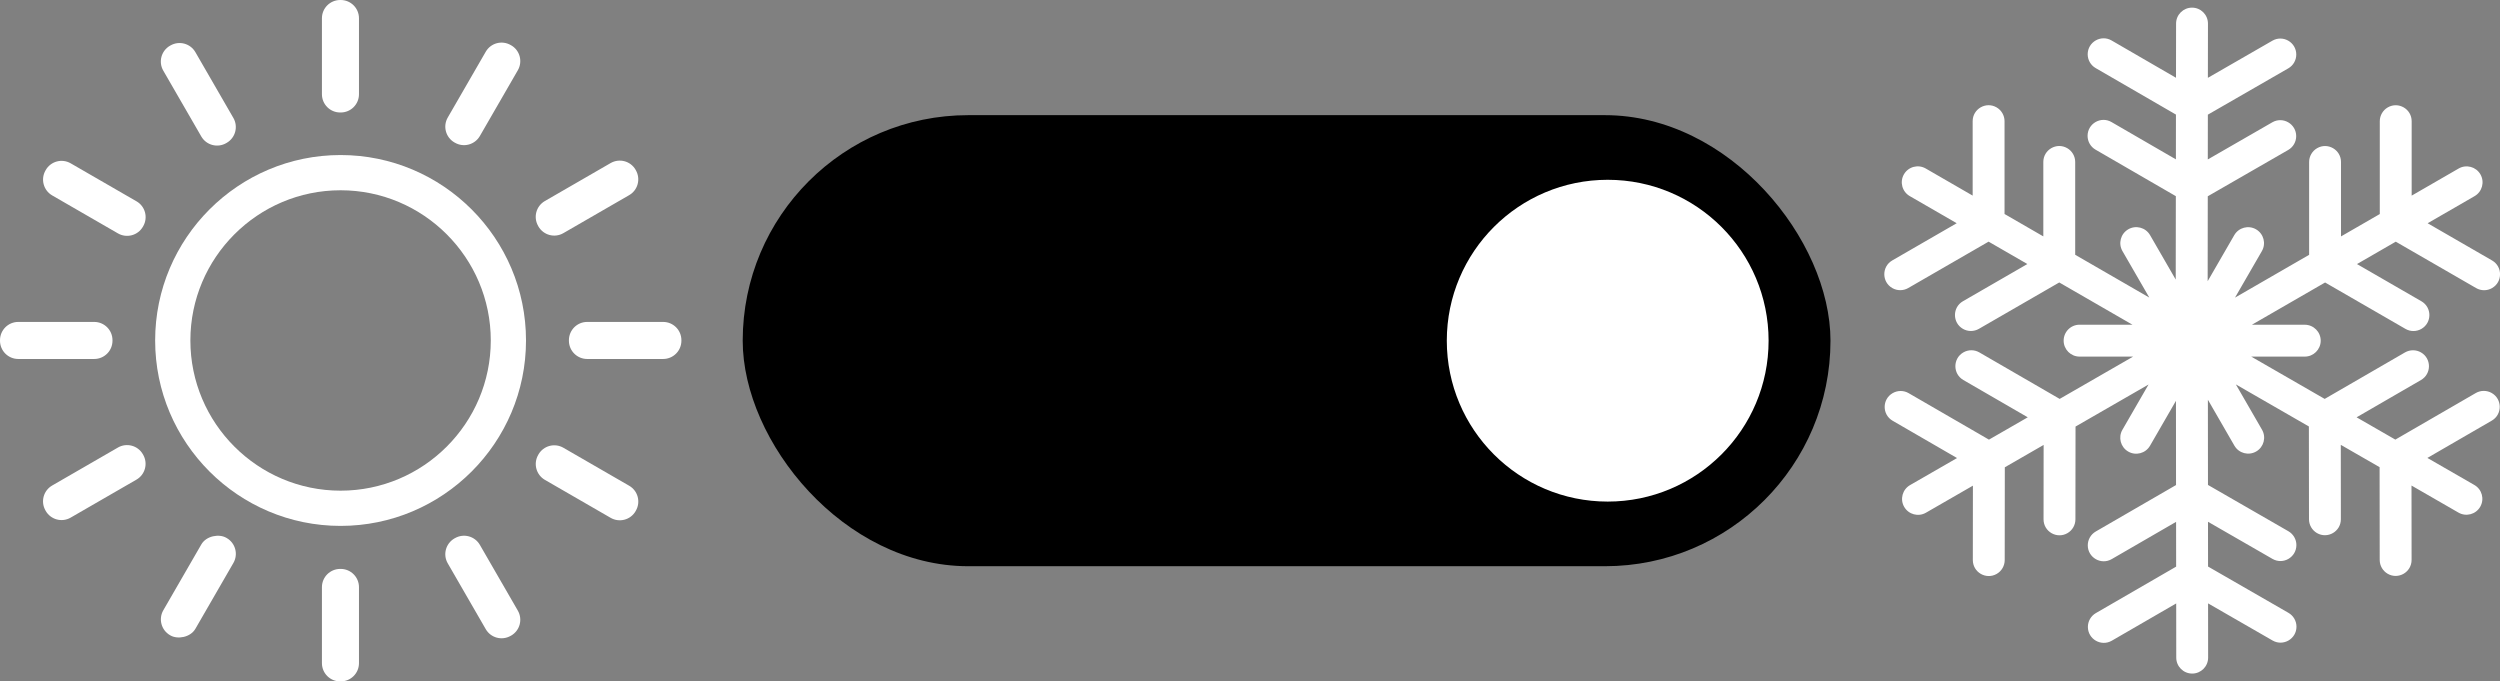 <?xml version="1.0" encoding="UTF-8"?>
<svg id="Livello_2" data-name="Livello 2" xmlns="http://www.w3.org/2000/svg" viewBox="0 0 908.97 247.75">
  <rect x="0" y="0" width="908.97" height="247.75" fill="#808080" stroke="none"/>
  <defs>
    <style>
      .cls-1, .cls-2 {
        stroke-width: 0px;
      }

      .cls-2 {
        fill: #fff;
      }
    </style>
  </defs>
  <g id="Livello_1-2" data-name="Livello 1">
    <g>
      <rect class="cls-1" x="270.04" y="41.87" width="395.5" height="164" rx="82" ry="82"/>
      <circle class="cls-2" cx="584.54" cy="123.87" r="58.5"/>
      <path class="cls-2" d="m870.94,159.85l-14.11-8.12,23.42-13.56c3.86-2.24,3.85-7.81-.01-10.04h0c-1.79-1.03-4-1.03-5.8,0l-29.21,16.91-26.71-15.38h19.46c3.17,0,5.76-2.55,5.8-5.72h0c.04-3.23-2.57-5.86-5.79-5.87h-19.22s26.61-15.36,26.61-15.36l29.22,16.87c1.79,1.04,4,1.04,5.8,0,3.86-2.23,3.86-7.81,0-10.04l-23.43-13.53,14.1-8.14,29.22,16.87c1.79,1.04,4,1.04,5.8,0,3.86-2.23,3.86-7.81,0-10.04l-23.43-13.53,17.07-9.86c2.77-1.6,3.72-5.14,2.12-7.92-1.6-2.77-5.14-3.72-7.92-2.12l-17.08,9.86v-27.06c0-4.46-4.83-7.25-8.69-5.02h0c-1.79,1.04-2.9,2.95-2.9,5.02v33.75s-14.1,8.14-14.1,8.14v-27.06c0-4.46-4.83-7.25-8.69-5.02-1.79,1.04-2.9,2.95-2.9,5.02v33.75s-26.95,15.56-26.95,15.56l9.77-16.91c1.6-2.76.66-6.3-2.1-7.91-2.77-1.62-6.33-.67-7.94,2.11l-9.67,16.74.04-30.88,29.25-16.84c1.79-1.03,2.9-2.94,2.9-5.02h0c0-4.46-4.82-7.26-8.69-5.03l-23.45,13.5.02-16.28,29.25-16.84c1.79-1.03,2.9-2.94,2.9-5.02h0c0-4.46-4.82-7.26-8.69-5.03l-23.45,13.5.03-19.72c0-3.2-2.59-5.8-5.79-5.8-3.2,0-5.8,2.59-5.8,5.79l-.03,19.71-23.41-13.56c-3.86-2.24-8.69.55-8.7,5.01h0c0,2.07,1.1,3.99,2.89,5.02l29.2,16.91-.02,16.28-23.41-13.56c-3.86-2.24-8.69.55-8.7,5.01,0,2.07,1.1,3.99,2.89,5.02l29.2,16.91-.04,30.33-9.33-16.16c-1.61-2.78-5.17-3.73-7.94-2.11h0c-2.76,1.61-3.7,5.14-2.1,7.91l9.77,16.91-26.95-15.56v-33.75c0-2.07-1.11-3.98-2.9-5.02h0c-3.86-2.23-8.69.56-8.69,5.02v27.06s-14.1-8.14-14.1-8.14v-33.75c0-2.07-1.11-3.98-2.9-5.02h0c-3.86-2.23-8.69.56-8.69,5.02v27.06s-17.07-9.86-17.07-9.86c-2.77-1.6-6.32-.65-7.92,2.12h0c-1.6,2.77-.65,6.32,2.12,7.92l17.07,9.86-23.43,13.53c-3.86,2.23-3.86,7.81,0,10.04h0c1.79,1.04,4,1.03,5.8,0l29.22-16.87,14.1,8.14-23.43,13.53c-3.86,2.23-3.86,7.81,0,10.04,1.79,1.04,4,1.03,5.8,0l29.22-16.87,26.61,15.36h-19.22c-3.23,0-5.83,2.64-5.79,5.87.04,3.17,2.62,5.73,5.8,5.73h19.46s-26.71,15.38-26.71,15.38l-.46-.27-28.75-16.64c-1.79-1.04-4-1.04-5.8,0-3.87,2.23-3.87,7.8-.01,10.04l23.42,13.56-14.11,8.12-.46-.27-28.75-16.64c-1.79-1.04-4-1.04-5.8,0-3.87,2.23-3.87,7.8-.01,10.04l23.42,13.56-17.09,9.84c-2.77,1.6-3.73,5.14-2.13,7.91,1.6,2.77,5.14,3.73,7.91,2.13l17.08-9.84-.03,27.05c0,4.46,4.82,7.26,8.69,5.03,1.79-1.03,2.9-2.95,2.9-5.02l.04-33.74,14.11-8.13-.03,27.05c0,4.46,4.82,7.26,8.69,5.03,1.79-1.03,2.9-2.95,2.9-5.02l.04-33.74,26.55-15.29-9.51,16.47c-1.59,2.76-.66,6.29,2.09,7.9h0c2.77,1.63,6.34.68,7.95-2.1l9.43-16.33.03,30.62-29.2,16.9c-1.79,1.04-2.89,2.95-2.89,5.02h0c0,4.46,4.84,7.25,8.7,5.01l23.41-13.55.02,16.28-29.2,16.9c-1.79,1.04-2.89,2.95-2.89,5.02,0,4.46,4.84,7.25,8.7,5.01l23.41-13.55.02,19.71c0,3.2,2.6,5.79,5.8,5.79,3.2,0,5.79-2.6,5.79-5.8l-.02-19.72,23.45,13.5c3.87,2.23,8.69-.57,8.69-5.03,0-2.07-1.11-3.98-2.9-5.02l-29.25-16.84-.02-16.28,23.45,13.5c3.87,2.23,8.69-.57,8.69-5.03,0-2.07-1.11-3.98-2.9-5.02l-29.25-16.84-.03-30.98,9.64,16.7c1.61,2.79,5.18,3.73,7.95,2.1,2.75-1.61,3.68-5.14,2.09-7.9l-9.51-16.47,26.55,15.29.04,33.74c0,2.07,1.11,3.98,2.9,5.02,3.87,2.23,8.69-.57,8.69-5.03l-.03-27.05,14.11,8.12.04,33.74c0,2.07,1.11,3.98,2.9,5.02h0c3.87,2.23,8.69-.57,8.69-5.03l-.03-27.05,17.08,9.84c2.77,1.6,6.32.64,7.91-2.13,1.6-2.77.64-6.32-2.13-7.91l-17.09-9.84,23.42-13.56c3.86-2.24,3.85-7.81-.01-10.04-1.79-1.03-4-1.03-5.8,0l-29.21,16.91Z"/>
      <g>
        <path class="cls-2" d="m123.83,56.37c-37.18,0-67.42,30.24-67.42,67.42s30.24,67.42,67.42,67.42,67.42-30.24,67.42-67.42-30.24-67.42-67.42-67.42Zm0,122.03c-30.11,0-54.61-24.5-54.61-54.61s24.5-54.61,54.61-54.61,54.61,24.5,54.61,54.61-24.5,54.61-54.61,54.61Z"/>
        <g>
          <path class="cls-2" d="m185.85,16.48l-.17-.1c-3.18-1.83-7.24-.75-9.07,2.43l-13.81,23.92c-1.84,3.18-.74,7.24,2.44,9.07.05.03.1.06.15.08,3.18,1.84,7.24.75,9.08-2.42l13.81-23.92c1.83-3.18.75-7.24-2.43-9.07Z"/>
          <rect class="cls-2" x="51.67" y="206.55" width="40.9" height="13.47" rx="6.64" ry="6.64" transform="translate(-148.65 169.1) rotate(-60)"/>
        </g>
        <g>
          <path class="cls-2" d="m231.19,61.89l-.1-.17c-1.83-3.18-5.89-4.26-9.07-2.43l-23.92,13.81c-3.18,1.84-4.26,5.9-2.42,9.08.03.05.06.1.08.15,1.83,3.18,5.9,4.28,9.07,2.44l23.92-13.81c3.18-1.83,4.26-5.89,2.43-9.07Z"/>
          <path class="cls-2" d="m42.88,162.72l-23.92,13.81c-3.18,1.84-4.26,5.9-2.42,9.08.03.05.06.1.08.15,1.83,3.18,5.9,4.28,9.07,2.44l23.92-13.81c3.18-1.83,4.26-5.89,2.43-9.07l-.1-.17c-1.83-3.18-5.89-4.26-9.07-2.43Z"/>
        </g>
        <g>
          <path class="cls-2" d="m247.75,123.88v-.19c0-3.67-2.97-6.64-6.64-6.64h-27.62c-3.67,0-6.64,2.98-6.64,6.65v.17c0,3.67,2.97,6.65,6.64,6.65h27.62c3.67,0,6.64-2.97,6.64-6.64Z"/>
          <path class="cls-2" d="m34.26,117.05H6.64C2.97,117.05,0,120.03,0,123.7c0,.06,0,.11,0,.17,0,3.67,2.97,6.65,6.64,6.65h27.62c3.67,0,6.64-2.97,6.64-6.64v-.19c0-3.67-2.97-6.64-6.64-6.64Z"/>
        </g>
        <g>
          <path class="cls-2" d="m231.09,185.85l.1-.17c1.83-3.18.75-7.24-2.43-9.07l-23.92-13.81c-3.18-1.84-7.24-.74-9.07,2.44-.03.05-.06.1-.08.15-1.84,3.18-.75,7.24,2.42,9.08l23.92,13.81c3.18,1.83,7.24.75,9.07-2.43Z"/>
          <path class="cls-2" d="m49.62,73.19l-23.92-13.81c-3.18-1.84-7.24-.74-9.07,2.44-.03.05-.06.1-.08.15-1.84,3.18-.75,7.24,2.42,9.08l23.92,13.81c3.18,1.83,7.24.75,9.07-2.43l.1-.17c1.83-3.18.75-7.24-2.43-9.07Z"/>
        </g>
        <g>
          <path class="cls-2" d="m185.68,231.19l.17-.1c3.18-1.83,4.26-5.89,2.43-9.07l-13.81-23.92c-1.84-3.18-5.9-4.26-9.08-2.42-.05.03-.1.06-.15.08-3.18,1.83-4.28,5.9-2.44,9.07l13.81,23.92c1.83,3.18,5.89,4.26,9.07,2.43Z"/>
          <path class="cls-2" d="m84.85,42.88l-13.81-23.92c-1.84-3.18-5.9-4.26-9.08-2.42-.05.03-.1.06-.15.08-3.18,1.83-4.28,5.9-2.44,9.07l13.81,23.92c1.83,3.18,5.89,4.26,9.07,2.43l.17-.1c3.18-1.83,4.26-5.89,2.43-9.07Z"/>
        </g>
        <g>
          <path class="cls-2" d="m123.69,247.75h.19c3.67,0,6.64-2.97,6.64-6.64v-27.62c0-3.67-2.98-6.64-6.65-6.64h-.17c-3.67,0-6.65,2.97-6.65,6.64v27.62c0,3.67,2.97,6.64,6.64,6.64Z"/>
          <path class="cls-2" d="m130.52,34.26V6.64C130.52,2.97,127.54,0,123.87,0c-.06,0-.11,0-.17,0-3.67,0-6.65,2.97-6.65,6.64v27.62c0,3.67,2.97,6.64,6.64,6.64h.19c3.67,0,6.64-2.97,6.64-6.64Z"/>
        </g>
      </g>
    </g>
  </g>
</svg>